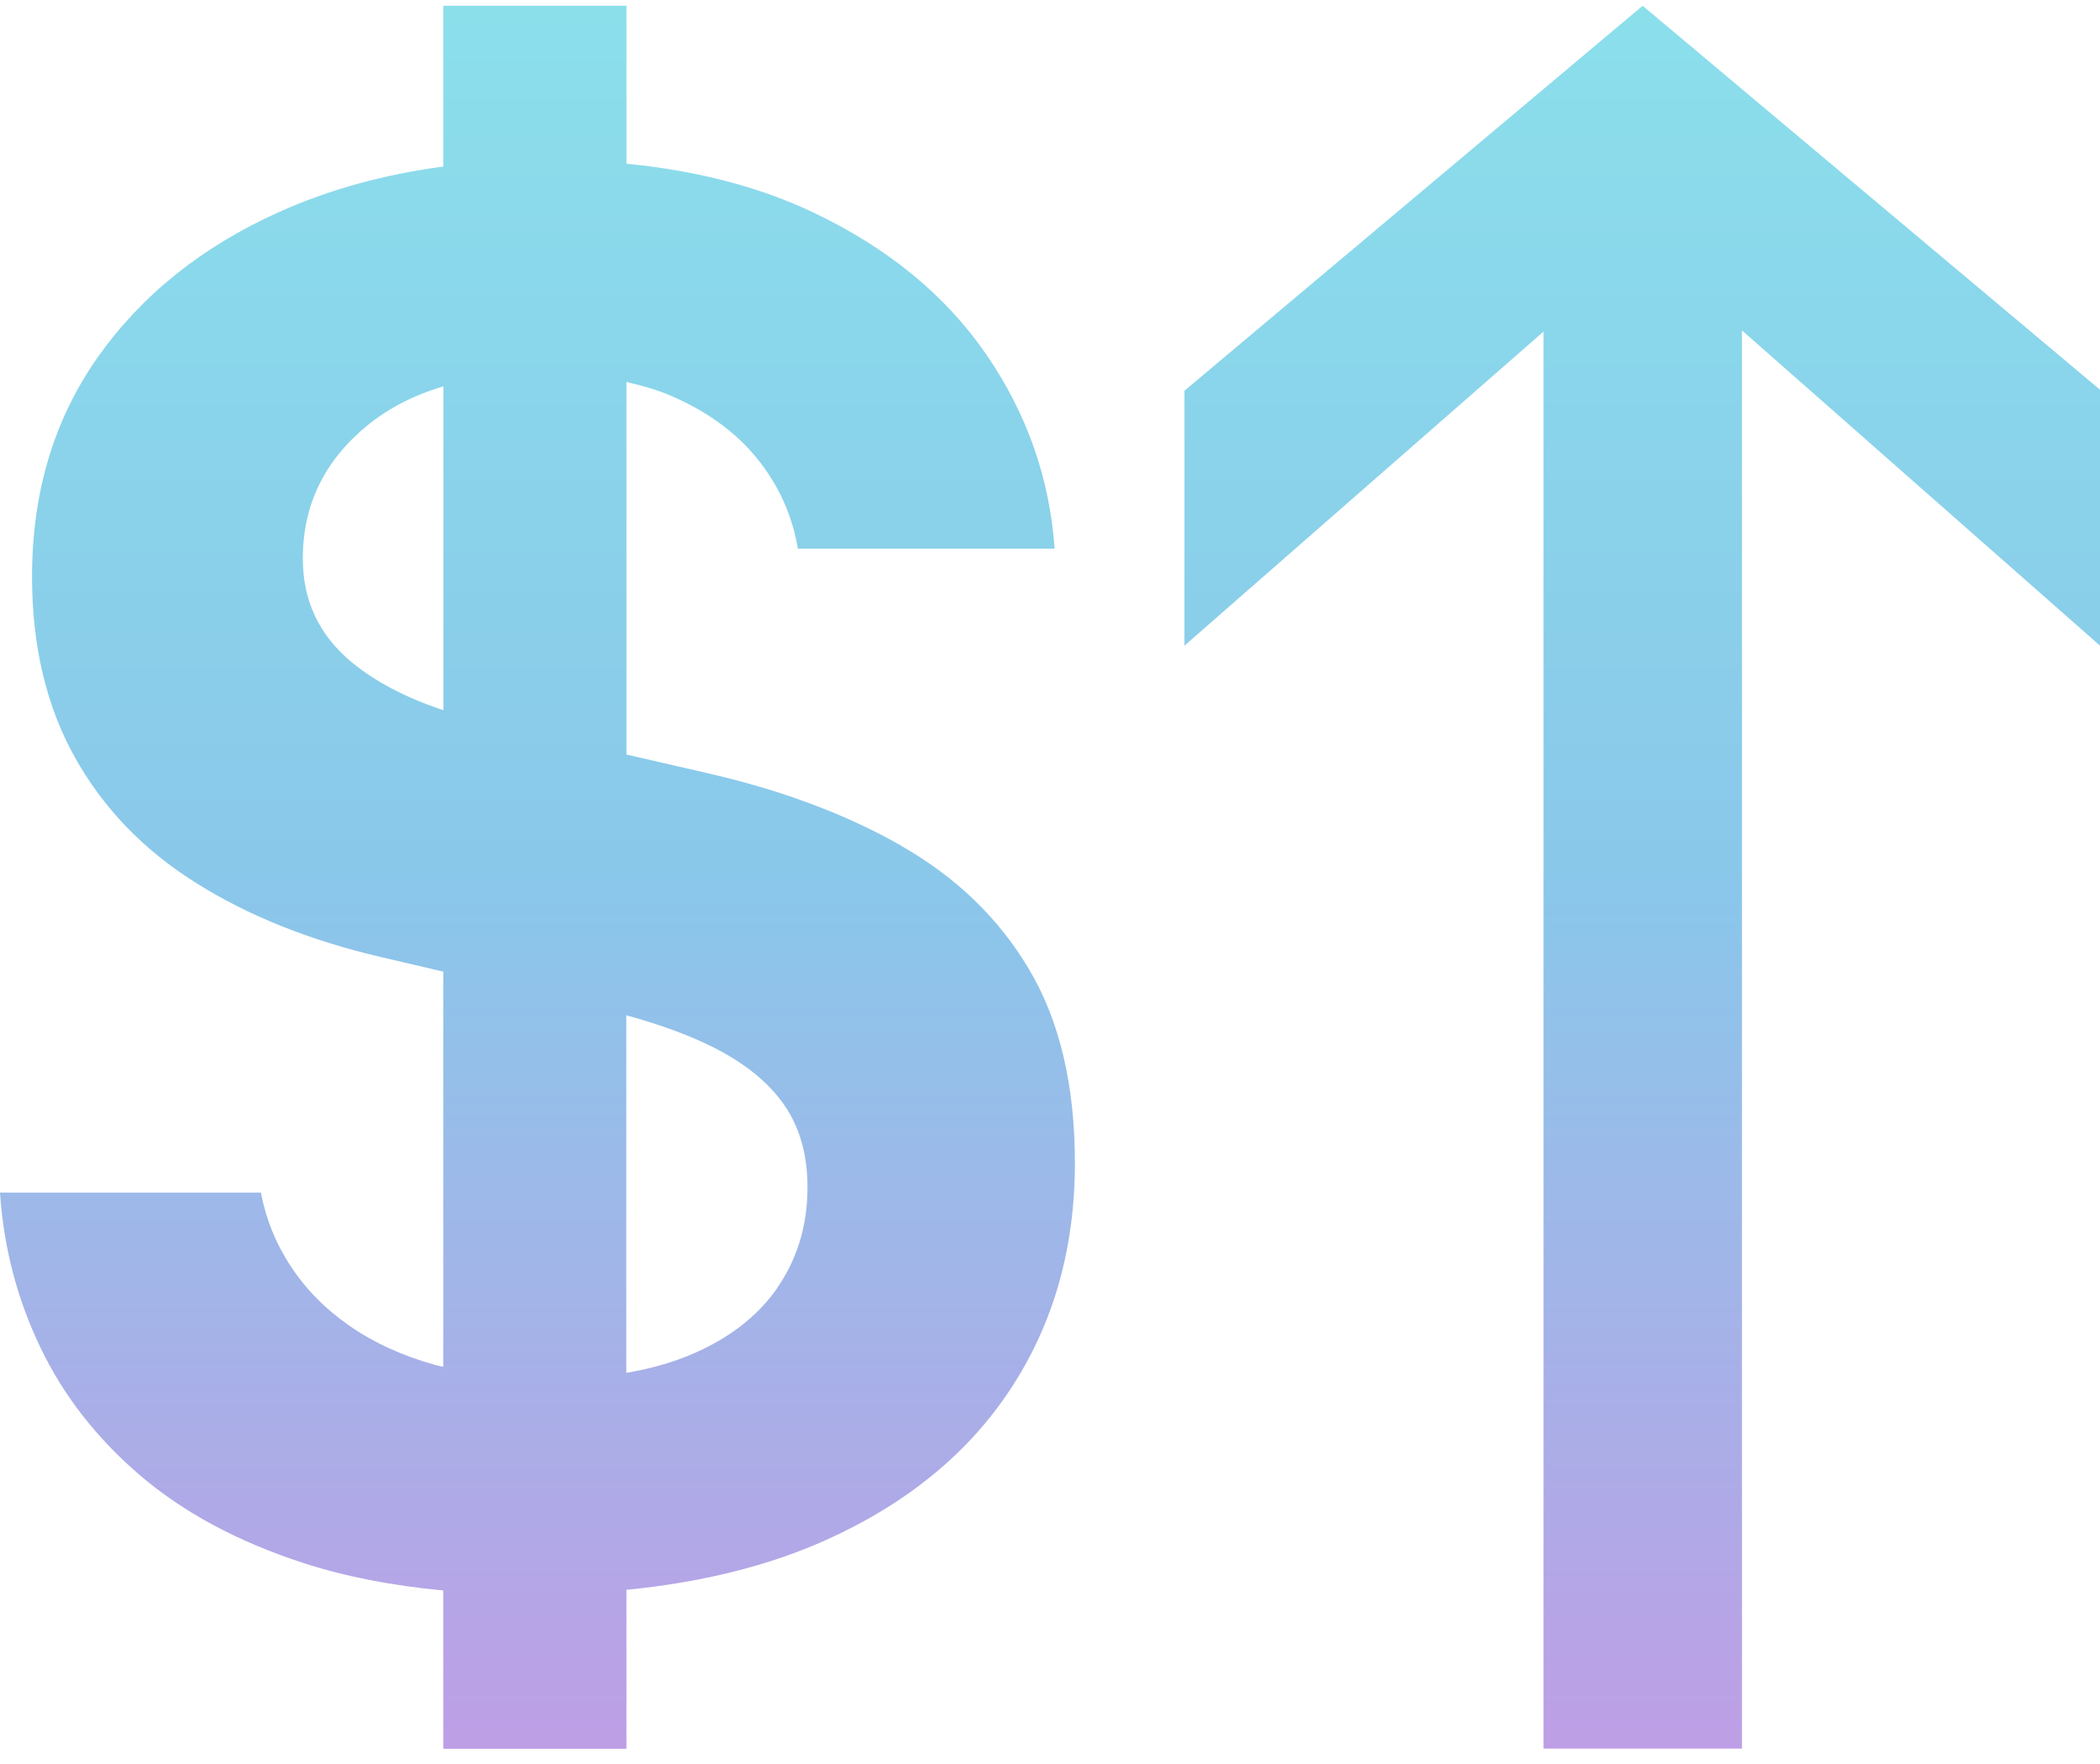 <svg width="100" height="84" viewBox="0 0 100 84" fill="none" xmlns="http://www.w3.org/2000/svg">
<g id="Vector" opacity="0.51">
<path d="M42.91 40.267C40.281 38.77 37.181 37.61 33.618 36.802L29.831 35.93V18.19C30.598 18.366 31.325 18.574 31.988 18.863C33.682 19.599 35.048 20.591 36.063 21.847C37.078 23.103 37.725 24.536 37.996 26.128H50.22C49.98 22.759 48.894 19.679 46.96 16.87C45.027 14.062 42.294 11.821 38.763 10.133C36.175 8.901 33.195 8.124 29.831 7.796V0.275H21.107V7.932C18.271 8.308 15.667 9.029 13.294 10.093C9.627 11.741 6.751 14.046 4.658 17.006C2.572 19.967 1.526 23.447 1.526 27.464C1.526 30.761 2.205 33.625 3.563 36.058C4.921 38.49 6.847 40.491 9.347 42.051C11.84 43.619 14.772 44.788 18.135 45.572L21.107 46.268V65.087C20.995 65.055 20.868 65.039 20.756 65.007C19.174 64.567 17.808 63.943 16.657 63.143C15.499 62.343 14.572 61.399 13.853 60.31C13.134 59.222 12.663 58.046 12.423 56.79H0C0.168 59.374 0.807 61.823 1.909 64.135C3.012 66.448 4.602 68.488 6.671 70.256C8.74 72.025 11.321 73.409 14.412 74.417C16.418 75.073 18.655 75.505 21.107 75.737V83.275H29.831V75.705C33.426 75.353 36.606 74.561 39.346 73.329C43.197 71.593 46.137 69.184 48.158 66.088C50.18 62.991 51.186 59.422 51.186 55.373C51.186 51.701 50.467 48.636 49.021 46.188C47.575 43.739 45.538 41.771 42.91 40.275V40.267ZM21.107 33.817C19.326 33.225 17.88 32.465 16.761 31.545C15.195 30.257 14.42 28.6 14.42 26.6C14.42 24.047 15.443 21.943 17.48 20.271C18.495 19.439 19.709 18.814 21.115 18.398V33.817H21.107ZM37.03 61.311C36.079 62.687 34.689 63.759 32.851 64.527C31.948 64.903 30.942 65.183 29.823 65.375V48.348C31.437 48.788 32.835 49.3 33.994 49.885C35.504 50.653 36.622 51.565 37.357 52.637C38.092 53.709 38.452 55.005 38.452 56.542C38.452 58.342 37.972 59.934 37.022 61.311H37.03Z" fill="url(#paint0_linear_340_1751)"/>
<path d="M78.222 0.275L56.403 18.606V30.745L73.5 15.79V83.267H82.951V15.734L100 30.745V18.558L78.222 0.275Z" fill="url(#paint1_linear_340_1751)"/>
</g>
<defs>
<linearGradient id="paint0_linear_340_1751" x1="50" y1="0.275" x2="50" y2="83.275" gradientUnits="userSpaceOnUse">
<stop offset="0.005" stop-color="#1BC0D7"/>
<stop offset="0.505" stop-color="#1992D6"/>
<stop offset="1" stop-color="#7F41CD"/>
</linearGradient>
<linearGradient id="paint1_linear_340_1751" x1="50" y1="0.275" x2="50" y2="83.275" gradientUnits="userSpaceOnUse">
<stop offset="0.005" stop-color="#1BC0D7"/>
<stop offset="0.505" stop-color="#1992D6"/>
<stop offset="1" stop-color="#7F41CD"/>
</linearGradient>
</defs>
</svg>
